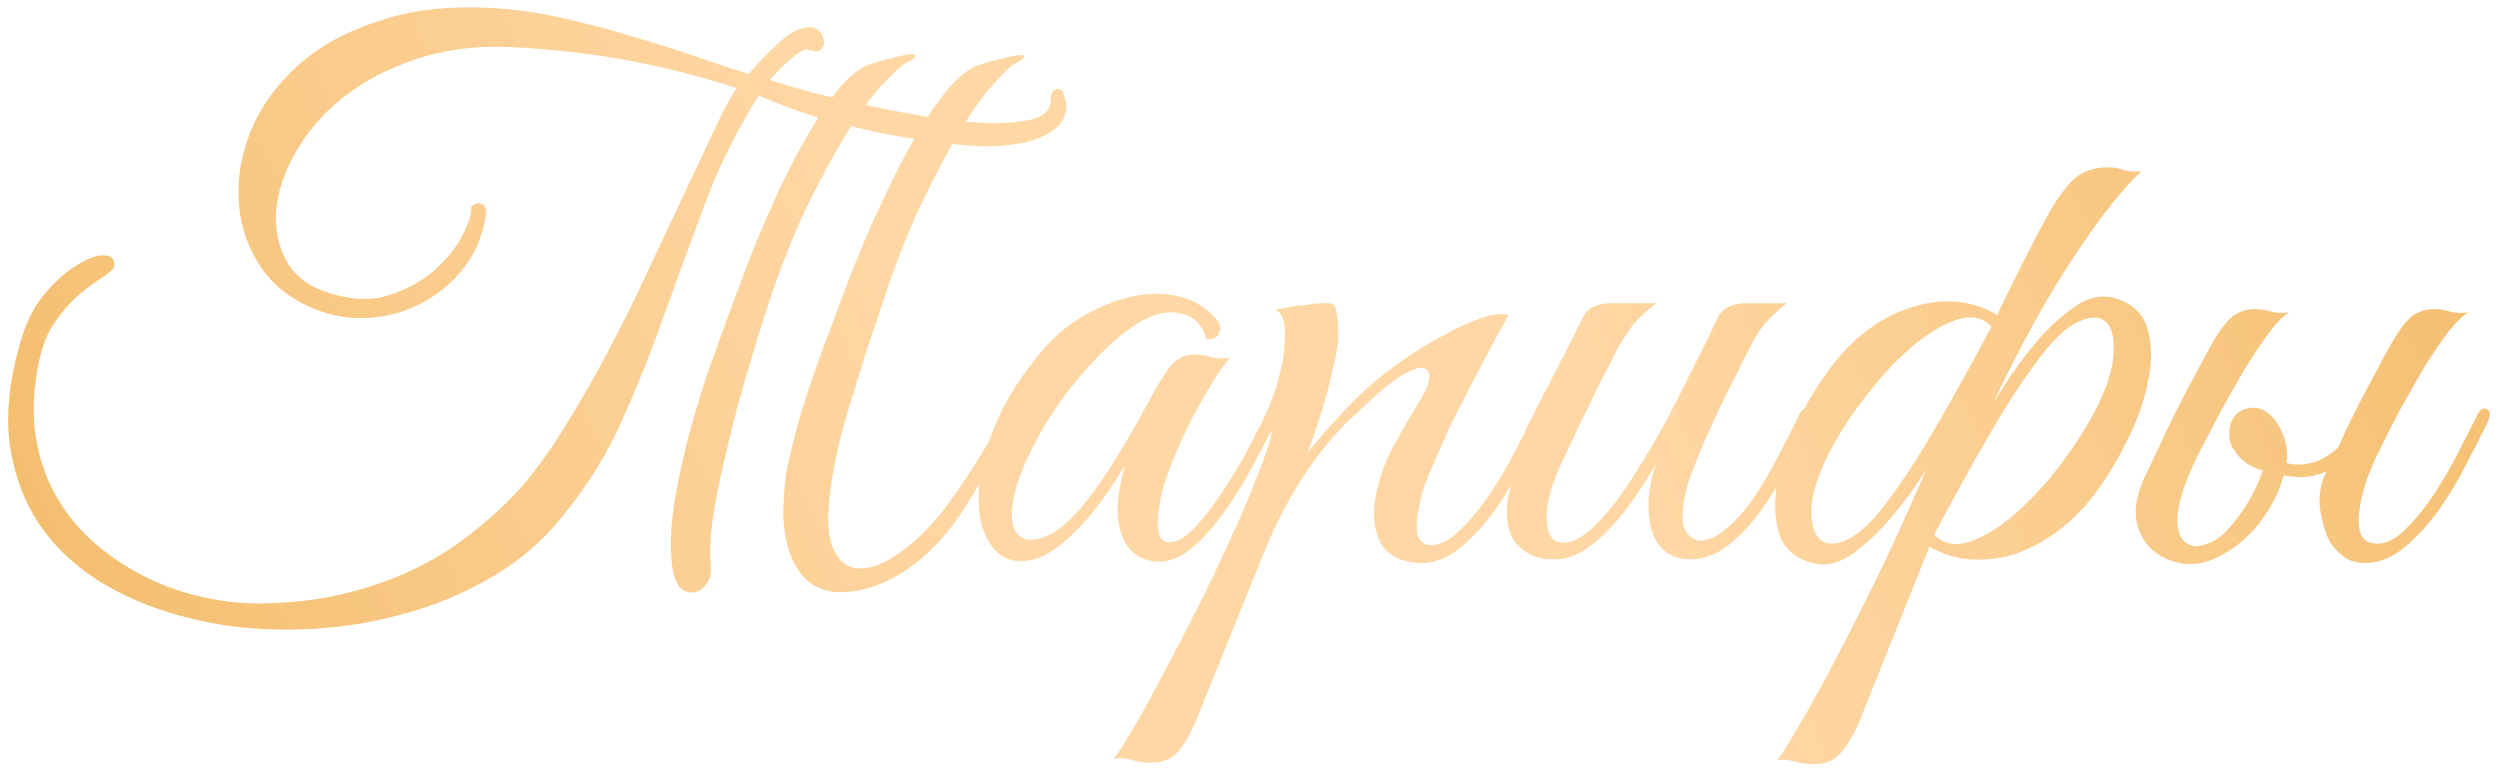 <?xml version="1.0" encoding="UTF-8"?> <svg xmlns="http://www.w3.org/2000/svg" width="308" height="95" viewBox="0 0 308 95" fill="none"> <path d="M129.434 12.328C129.434 11.408 129.772 10.948 130.446 10.948C130.753 10.948 130.968 11.224 131.09 11.776C131.274 12.267 131.366 12.635 131.366 12.88C131.366 14.229 130.845 15.272 129.802 16.008C128.821 16.744 127.594 17.265 126.122 17.572C124.65 17.879 123.056 18.032 121.338 18.032C119.682 17.971 118.118 17.848 116.646 17.664C113.212 17.235 110.176 16.744 107.538 16.192C104.901 15.579 102.601 14.996 100.638 14.444C98.737 13.831 97.173 13.279 95.946 12.788C94.781 12.297 93.953 11.96 93.462 11.776C90.702 16.192 88.463 20.731 86.746 25.392C85.029 29.992 83.342 34.592 81.686 39.192C80.091 43.731 78.282 48.208 76.258 52.624C74.234 56.979 71.535 61.088 68.162 64.952C65.709 67.712 62.734 70.012 59.238 71.852C55.742 73.753 51.97 75.164 47.922 76.084C43.935 77.065 39.826 77.556 35.594 77.556C31.362 77.617 27.314 77.157 23.45 76.176C19.586 75.256 16.029 73.845 12.778 71.944C9.589 70.043 6.982 67.651 4.958 64.768C2.996 61.885 1.738 58.512 1.186 54.648C0.696 50.723 1.217 46.307 2.75 41.4C3.425 39.253 4.406 37.444 5.694 35.972C7.044 34.439 8.362 33.304 9.65 32.568C10.938 31.771 12.011 31.403 12.87 31.464C13.79 31.464 14.189 31.955 14.066 32.936C13.698 33.427 13.054 33.948 12.134 34.5C11.275 35.052 10.325 35.788 9.282 36.708C8.301 37.628 7.35 38.793 6.43 40.204C5.572 41.615 4.958 43.424 4.59 45.632C4.038 48.76 4.008 51.673 4.498 54.372C4.989 57.009 5.878 59.401 7.166 61.548C8.454 63.695 10.049 65.565 11.95 67.16C13.851 68.755 15.937 70.104 18.206 71.208C20.476 72.312 22.806 73.109 25.198 73.6C27.651 74.152 30.074 74.397 32.466 74.336C36.085 74.275 39.397 73.876 42.402 73.14C45.469 72.404 48.29 71.423 50.866 70.196C53.442 68.969 55.773 67.528 57.858 65.872C60.005 64.216 61.968 62.437 63.746 60.536C65.586 58.512 67.426 56.028 69.266 53.084C71.168 50.079 73.007 46.889 74.786 43.516C76.626 40.081 78.344 36.616 79.938 33.12C81.594 29.624 83.127 26.373 84.538 23.368C85.949 20.363 87.175 17.756 88.218 15.548C89.261 13.279 90.12 11.715 90.794 10.856C85.949 9.323 81.318 8.157 76.902 7.36C72.486 6.563 67.825 6.041 62.918 5.796C58.502 5.612 54.546 6.133 51.05 7.36C47.615 8.525 44.672 10.089 42.218 12.052C39.765 14.015 37.833 16.253 36.422 18.768C35.011 21.221 34.214 23.613 34.03 25.944C33.846 28.213 34.276 30.299 35.318 32.2C36.361 34.04 38.078 35.328 40.47 36.064C43.291 36.984 45.806 37.076 48.014 36.34C50.222 35.604 52.093 34.561 53.626 33.212C55.16 31.801 56.294 30.36 57.03 28.888C57.766 27.416 58.103 26.343 58.042 25.668V25.484C58.533 25.055 58.962 24.932 59.33 25.116C59.698 25.239 59.882 25.607 59.882 26.22C59.575 28.673 58.748 30.82 57.398 32.66C56.049 34.5 54.393 35.972 52.43 37.076C50.529 38.18 48.444 38.855 46.174 39.1C43.905 39.345 41.697 39.1 39.55 38.364C36.422 37.26 33.999 35.512 32.282 33.12C30.626 30.728 29.675 28.06 29.43 25.116C29.185 22.172 29.675 19.167 30.902 16.1C32.19 13.033 34.184 10.304 36.882 7.912C39.581 5.52 43.046 3.68 47.278 2.392C51.51 1.043 56.509 0.613 62.274 1.104C65.034 1.349 67.856 1.84 70.738 2.576C73.682 3.251 76.504 4.017 79.202 4.876C81.901 5.673 84.385 6.471 86.654 7.268C88.924 8.065 90.794 8.679 92.266 9.108C92.45 8.863 92.818 8.433 93.37 7.82C93.922 7.207 94.535 6.593 95.21 5.98C95.885 5.305 96.559 4.723 97.234 4.232C97.97 3.741 98.584 3.496 99.074 3.496H98.982C99.718 3.251 100.301 3.312 100.73 3.68C101.16 3.987 101.405 4.385 101.466 4.876C101.589 5.305 101.497 5.704 101.19 6.072C100.884 6.379 100.362 6.409 99.626 6.164C99.442 5.98 99.135 6.041 98.706 6.348C98.277 6.593 97.817 6.931 97.326 7.36C96.897 7.728 96.437 8.157 95.946 8.648C95.517 9.139 95.149 9.537 94.842 9.844C96.13 10.273 97.878 10.795 100.086 11.408C102.356 11.96 104.748 12.512 107.262 13.064C109.838 13.616 112.445 14.107 115.082 14.536C117.72 14.904 120.081 15.119 122.166 15.18C124.313 15.18 126.061 14.996 127.41 14.628C128.76 14.199 129.434 13.432 129.434 12.328ZM87.574 69.828C87.635 70.687 87.451 71.392 87.022 71.944C86.593 72.557 86.072 72.895 85.458 72.956C84.906 73.079 84.354 72.895 83.802 72.404C83.311 71.913 82.974 70.963 82.79 69.552C82.545 67.344 82.637 64.829 83.066 62.008C83.557 59.125 84.17 56.273 84.906 53.452C85.704 50.569 86.531 47.871 87.39 45.356C88.31 42.841 89.046 40.787 89.598 39.192C89.844 38.579 90.273 37.444 90.886 35.788C91.499 34.071 92.236 32.139 93.094 29.992C94.014 27.784 95.026 25.484 96.13 23.092C97.296 20.639 98.492 18.369 99.718 16.284C100.945 14.199 102.172 12.389 103.398 10.856C104.686 9.323 105.944 8.341 107.17 7.912C108.09 7.605 108.98 7.36 109.838 7.176C110.697 6.931 111.402 6.777 111.954 6.716C112.506 6.655 112.782 6.716 112.782 6.9C112.782 7.084 112.353 7.391 111.494 7.82C111.065 8.065 110.237 8.832 109.01 10.12C107.784 11.347 106.342 13.248 104.686 15.824C103.092 18.339 101.344 21.528 99.442 25.392C97.602 29.195 95.823 33.795 94.106 39.192C93.677 40.541 93.064 42.535 92.266 45.172C91.469 47.809 90.702 50.631 89.966 53.636C89.23 56.58 88.586 59.524 88.034 62.468C87.543 65.412 87.39 67.865 87.574 69.828ZM102.57 58.604C101.896 62.468 101.865 65.32 102.478 67.16C103.153 68.939 104.196 69.889 105.606 70.012C107.017 70.135 108.642 69.583 110.482 68.356C112.384 67.068 114.254 65.289 116.094 63.02C117.505 61.18 118.916 59.125 120.326 56.856C121.798 54.587 123.056 52.287 124.098 49.956C124.528 49.097 125.018 48.668 125.57 48.668C126.122 48.668 126.153 49.22 125.662 50.324C125.233 51.244 124.712 52.317 124.098 53.544C123.485 54.771 122.78 56.059 121.982 57.408C121.246 58.696 120.449 60.015 119.59 61.364C118.793 62.713 117.965 63.94 117.106 65.044C116.309 66.087 115.389 67.099 114.346 68.08C113.365 69 112.292 69.828 111.126 70.564C109.961 71.3 108.734 71.883 107.446 72.312C106.158 72.741 104.87 72.956 103.582 72.956C101.926 72.956 100.577 72.496 99.534 71.576C98.553 70.717 97.817 69.583 97.326 68.172C96.835 66.761 96.559 65.197 96.498 63.48C96.498 61.763 96.621 60.045 96.866 58.328C97.234 56.488 97.663 54.617 98.154 52.716C98.706 50.815 99.258 49.036 99.81 47.38C100.424 45.663 100.976 44.099 101.466 42.688C102.018 41.277 102.448 40.143 102.754 39.284C103 38.671 103.429 37.536 104.042 35.88C104.656 34.163 105.422 32.231 106.342 30.084C107.262 27.876 108.305 25.576 109.47 23.184C110.636 20.731 111.832 18.461 113.058 16.376C114.285 14.291 115.542 12.481 116.83 10.948C118.118 9.415 119.376 8.433 120.602 8.004C121.522 7.697 122.412 7.452 123.27 7.268C124.129 7.023 124.834 6.869 125.386 6.808C125.938 6.747 126.214 6.808 126.214 6.992C126.214 7.176 125.785 7.483 124.926 7.912C124.497 8.157 123.7 8.924 122.534 10.212C121.369 11.439 119.989 13.34 118.394 15.916C116.861 18.431 115.174 21.62 113.334 25.484C111.556 29.287 109.808 33.887 108.09 39.284C107.784 40.143 107.385 41.308 106.894 42.78C106.465 44.191 105.974 45.785 105.422 47.564C104.87 49.281 104.318 51.121 103.766 53.084C103.276 54.985 102.877 56.825 102.57 58.604ZM157.095 52.072C156.421 53.483 155.562 55.139 154.519 57.04C153.538 58.941 152.434 60.781 151.207 62.56C149.981 64.339 148.662 65.872 147.251 67.16C145.902 68.387 144.553 69.061 143.203 69.184C142.467 69.245 141.67 69.123 140.811 68.816C139.953 68.448 139.247 67.835 138.695 66.976C138.143 66.056 137.806 64.829 137.683 63.296C137.622 61.701 137.929 59.708 138.603 57.316C137.867 58.543 136.917 59.984 135.751 61.64C134.586 63.235 133.329 64.676 131.979 65.964C130.201 67.681 128.545 68.693 127.011 69C125.539 69.307 124.282 69.092 123.239 68.356C122.197 67.559 121.43 66.332 120.939 64.676C120.51 63.02 120.449 61.088 120.755 58.88C121.062 56.611 121.798 54.157 122.963 51.52C124.19 48.821 125.969 46.092 128.299 43.332C129.649 41.676 131.274 40.265 133.175 39.1C135.138 37.935 137.101 37.107 139.063 36.616C141.087 36.125 143.019 36.064 144.859 36.432C146.761 36.8 148.355 37.689 149.643 39.1C150.318 39.775 150.502 40.419 150.195 41.032C149.95 41.645 149.429 41.891 148.631 41.768C148.141 40.051 147.129 39.008 145.595 38.64C144.123 38.272 142.529 38.548 140.811 39.468C138.726 40.633 136.579 42.443 134.371 44.896C132.163 47.288 130.231 49.864 128.575 52.624C128.391 52.931 128.115 53.421 127.747 54.096C127.379 54.771 126.981 55.568 126.551 56.488C126.183 57.347 125.815 58.267 125.447 59.248C125.141 60.168 124.926 61.057 124.803 61.916C124.558 63.511 124.65 64.676 125.079 65.412C125.57 66.148 126.214 66.516 127.011 66.516C127.87 66.516 128.851 66.179 129.955 65.504C131.059 64.768 132.163 63.756 133.267 62.468C134.862 60.505 136.303 58.451 137.591 56.304C138.941 54.096 140.229 51.857 141.455 49.588C142.498 47.625 143.418 46.123 144.215 45.08C145.074 44.037 146.239 43.577 147.711 43.7C148.325 43.761 148.938 43.884 149.551 44.068C150.226 44.191 150.901 44.191 151.575 44.068C151.085 44.559 150.41 45.479 149.551 46.828C148.754 48.116 147.895 49.619 146.975 51.336C146.117 52.992 145.319 54.709 144.583 56.488C143.847 58.267 143.326 59.861 143.019 61.272C142.283 64.952 142.59 66.792 143.939 66.792C144.921 66.853 145.994 66.271 147.159 65.044C148.325 63.817 149.459 62.345 150.563 60.628C151.729 58.911 152.771 57.193 153.691 55.476C154.611 53.697 155.317 52.317 155.807 51.336C156.237 50.539 156.666 50.232 157.095 50.416C157.525 50.6 157.525 51.152 157.095 52.072ZM147.215 89.148C146.295 91.111 145.437 92.429 144.639 93.104C143.781 93.779 142.585 94.055 141.051 93.932C140.438 93.871 139.825 93.748 139.211 93.564C138.537 93.38 137.862 93.349 137.187 93.472C137.555 93.104 138.261 92.031 139.303 90.252C140.346 88.535 141.542 86.388 142.891 83.812C144.241 81.297 145.682 78.537 147.215 75.532C148.749 72.527 150.159 69.583 151.447 66.7C152.797 63.817 153.931 61.18 154.851 58.788C155.833 56.335 156.477 54.403 156.783 52.992C156.293 53.789 155.741 54.311 155.127 54.556C154.514 54.74 154.361 54.495 154.667 53.82C154.913 53.329 155.219 52.655 155.587 51.796C155.955 50.937 156.262 50.232 156.507 49.68C156.937 48.699 157.305 47.564 157.611 46.276C157.979 44.988 158.194 43.761 158.255 42.596C158.378 41.431 158.347 40.449 158.163 39.652C157.979 38.793 157.611 38.303 157.059 38.18C157.734 38.057 158.378 37.935 158.991 37.812C159.482 37.689 159.973 37.628 160.463 37.628C161.015 37.567 161.383 37.505 161.567 37.444C162.242 37.383 162.794 37.352 163.223 37.352C163.653 37.291 163.99 37.352 164.235 37.536C164.481 37.72 164.634 38.119 164.695 38.732C164.818 39.284 164.879 40.112 164.879 41.216C164.879 42.136 164.726 43.24 164.419 44.528C164.174 45.755 163.867 47.043 163.499 48.392C163.131 49.741 162.733 51.06 162.303 52.348C161.874 53.636 161.475 54.771 161.107 55.752C162.027 54.587 163.193 53.237 164.603 51.704C166.014 50.109 167.425 48.699 168.835 47.472C169.939 46.491 171.289 45.448 172.883 44.344C174.539 43.179 176.195 42.167 177.851 41.308C179.507 40.388 181.041 39.683 182.451 39.192C183.923 38.701 185.058 38.579 185.855 38.824C184.015 42.136 182.329 45.295 180.795 48.3C180.121 49.588 179.446 50.907 178.771 52.256C178.158 53.605 177.575 54.924 177.023 56.212C176.471 57.439 175.981 58.604 175.551 59.708C175.183 60.812 174.938 61.763 174.815 62.56C174.447 64.461 174.447 65.719 174.815 66.332C175.183 66.884 175.674 67.16 176.287 67.16C177.453 67.16 178.679 66.516 179.967 65.228C181.255 63.94 182.482 62.437 183.647 60.72C184.813 58.941 185.855 57.163 186.775 55.384C187.695 53.605 188.401 52.225 188.891 51.244C189.259 50.447 189.658 50.171 190.087 50.416C190.578 50.6 190.609 51.152 190.179 52.072C189.505 53.483 188.646 55.169 187.603 57.132C186.622 59.095 185.487 60.996 184.199 62.836C182.911 64.615 181.501 66.148 179.967 67.436C178.434 68.724 176.778 69.368 174.999 69.368C174.202 69.368 173.374 69.215 172.515 68.908C171.657 68.601 170.921 68.049 170.307 67.252C169.755 66.393 169.418 65.289 169.295 63.94C169.173 62.529 169.449 60.751 170.123 58.604C170.491 57.377 171.105 55.997 171.963 54.464C172.822 52.869 173.895 51.029 175.183 48.944C175.735 48.024 176.042 47.227 176.103 46.552C176.165 45.877 175.919 45.479 175.367 45.356C174.877 45.233 174.079 45.479 172.975 46.092C171.871 46.705 170.43 47.84 168.651 49.496C167.854 50.232 166.934 51.091 165.891 52.072C164.91 53.053 163.837 54.28 162.671 55.752C161.567 57.163 160.433 58.849 159.267 60.812C158.102 62.775 156.967 65.075 155.863 67.712L147.215 89.148ZM222.876 52.072C222.14 53.667 221.281 55.445 220.3 57.408C219.319 59.309 218.215 61.119 216.988 62.836C215.761 64.553 214.412 65.995 212.94 67.16C211.468 68.325 209.904 68.908 208.248 68.908C207.205 68.908 206.285 68.663 205.488 68.172C204.691 67.62 204.077 66.853 203.648 65.872C203.28 64.829 203.096 63.572 203.096 62.1C203.096 60.628 203.403 58.972 204.016 57.132C203.219 58.543 202.329 59.953 201.348 61.364C200.428 62.713 199.416 63.971 198.312 65.136C197.269 66.24 196.165 67.16 195 67.896C193.835 68.571 192.7 68.908 191.596 68.908C191.105 68.908 190.553 68.877 189.94 68.816C189.388 68.693 188.836 68.479 188.284 68.172C187.732 67.865 187.211 67.436 186.72 66.884C186.291 66.332 185.984 65.627 185.8 64.768C185.616 63.787 185.585 62.836 185.708 61.916C185.831 60.996 186.045 60.107 186.352 59.248C186.72 58.328 187.119 57.469 187.548 56.672C188.039 55.813 188.499 54.955 188.928 54.096C188.621 54.096 188.315 54.004 188.008 53.82C187.763 53.636 187.793 53.237 188.1 52.624C188.407 52.133 188.683 51.612 188.928 51.06C189.173 50.508 189.449 49.956 189.756 49.404C190.676 47.625 191.596 45.847 192.516 44.068C193.436 42.289 194.233 40.695 194.908 39.284C195.276 38.548 195.736 38.057 196.288 37.812C196.901 37.505 197.637 37.352 198.496 37.352H204.108C203.556 37.72 203.065 38.119 202.636 38.548C202.207 38.916 201.747 39.376 201.256 39.928C200.827 40.48 200.367 41.155 199.876 41.952C199.385 42.749 198.833 43.792 198.22 45.08C197.361 46.675 196.595 48.208 195.92 49.68C195.245 50.968 194.601 52.287 193.988 53.636C193.375 54.985 192.853 56.089 192.424 56.948C191.32 59.34 190.707 61.333 190.584 62.928C190.461 64.523 190.676 65.657 191.228 66.332C191.841 66.945 192.731 67.037 193.896 66.608C195.061 66.117 196.38 65.013 197.852 63.296C199.14 61.824 200.397 60.076 201.624 58.052C202.912 56.028 204.139 53.943 205.304 51.796C206.469 49.588 207.573 47.411 208.616 45.264C209.72 43.117 210.701 41.124 211.56 39.284C211.928 38.548 212.388 38.057 212.94 37.812C213.553 37.505 214.289 37.352 215.148 37.352H220.116C219.441 37.904 218.859 38.425 218.368 38.916C217.877 39.345 217.387 39.897 216.896 40.572C216.467 41.185 216.007 41.983 215.516 42.964C215.025 43.884 214.443 45.049 213.768 46.46C213.093 47.748 212.419 49.097 211.744 50.508C211.131 51.857 210.517 53.207 209.904 54.556C209.352 55.844 208.861 57.071 208.432 58.236C208.003 59.34 207.727 60.291 207.604 61.088C207.175 63.051 207.175 64.461 207.604 65.32C208.095 66.117 208.677 66.547 209.352 66.608C210.456 66.608 211.56 66.117 212.664 65.136C213.829 64.155 214.933 62.928 215.976 61.456C217.019 59.923 218 58.267 218.92 56.488C219.901 54.648 220.791 52.9 221.588 51.244C221.956 50.447 222.355 50.171 222.784 50.416C223.275 50.6 223.305 51.152 222.876 52.072ZM246.835 39.1C245.976 41.063 245.148 42.964 244.351 44.804C243.615 46.399 242.817 48.055 241.959 49.772C241.161 51.428 240.425 52.808 239.751 53.912C239.076 55.016 238.125 56.549 236.899 58.512C235.672 60.413 234.292 62.253 232.759 64.032C231.287 65.749 229.723 67.191 228.067 68.356C226.411 69.46 224.816 69.797 223.283 69.368C221.075 68.755 219.695 67.497 219.143 65.596C218.591 63.633 218.56 61.425 219.051 58.972C219.541 56.457 220.461 53.881 221.811 51.244C223.221 48.545 224.755 46.184 226.411 44.16C227.699 42.627 229.14 41.308 230.735 40.204C232.329 39.1 233.985 38.303 235.703 37.812C237.42 37.26 239.168 37.045 240.947 37.168C242.725 37.291 244.443 37.843 246.099 38.824L246.835 39.1ZM225.767 55.016C224.233 57.837 223.375 60.26 223.191 62.284C223.068 64.308 223.405 65.688 224.203 66.424C225 67.16 226.165 67.16 227.699 66.424C229.293 65.627 231.072 63.848 233.035 61.088C234.813 58.696 236.776 55.629 238.923 51.888C241.069 48.147 243.216 44.252 245.363 40.204C244.259 39.1 242.848 38.824 241.131 39.376C239.413 39.928 237.604 41.001 235.703 42.596C233.863 44.129 232.053 46.031 230.275 48.3C228.496 50.508 226.993 52.747 225.767 55.016ZM236.991 66.516L240.487 59.34C240.916 58.42 241.345 57.561 241.775 56.764C242.204 55.905 242.572 55.139 242.879 54.464C243.185 53.789 243.431 53.237 243.615 52.808C243.86 52.379 243.983 52.164 243.983 52.164C244.657 51.06 245.608 49.557 246.835 47.656C248.061 45.693 249.411 43.853 250.883 42.136C252.416 40.357 253.98 38.916 255.575 37.812C257.231 36.647 258.856 36.279 260.451 36.708C262.659 37.321 264.039 38.609 264.591 40.572C265.143 42.473 265.143 44.681 264.591 47.196C264.1 49.649 263.149 52.225 261.739 54.924C260.389 57.561 258.887 59.892 257.231 61.916C255.943 63.449 254.501 64.768 252.907 65.872C251.312 66.976 249.656 67.804 247.939 68.356C246.221 68.847 244.473 69.031 242.695 68.908C240.916 68.785 239.199 68.233 237.543 67.252L236.991 66.516ZM257.875 51.06C259.408 48.239 260.236 45.816 260.359 43.792C260.543 41.768 260.236 40.388 259.439 39.652C258.641 38.916 257.445 38.947 255.851 39.744C254.317 40.48 252.569 42.228 250.607 44.988C248.828 47.38 246.865 50.447 244.719 54.188C242.572 57.929 240.425 61.824 238.279 65.872C239.383 66.976 240.793 67.283 242.511 66.792C244.228 66.24 246.007 65.197 247.847 63.664C249.748 62.069 251.588 60.137 253.367 57.868C255.145 55.599 256.648 53.329 257.875 51.06ZM234.139 65.044C237.451 57.5 240.609 50.477 243.615 43.976C246.62 37.475 249.411 31.832 251.987 27.048C253.029 25.085 254.103 23.521 255.207 22.356C256.311 21.191 257.844 20.608 259.807 20.608C260.359 20.608 261.003 20.731 261.739 20.976C262.475 21.16 263.18 21.191 263.855 21.068C260.972 23.767 257.599 28.213 253.735 34.408C249.871 40.603 245.7 48.883 241.223 59.248C241.039 59.677 240.763 60.291 240.395 61.088C240.088 61.824 239.751 62.621 239.383 63.48C239.015 64.277 238.677 65.044 238.371 65.78C238.064 66.516 237.819 67.099 237.635 67.528L228.895 89.332C227.975 91.295 227.085 92.613 226.227 93.288C225.429 93.963 224.264 94.239 222.731 94.116C222.117 94.055 221.473 93.932 220.799 93.748C220.185 93.564 219.541 93.533 218.867 93.656C219.296 93.288 220.063 92.123 221.167 90.16C222.332 88.259 223.651 85.928 225.123 83.168C226.595 80.408 228.128 77.433 229.723 74.244C231.317 71.055 232.789 67.988 234.139 65.044ZM293.012 55.752C292.583 56.611 292.123 57.684 291.632 58.972C291.203 60.199 290.896 61.425 290.712 62.652C290.528 63.817 290.559 64.829 290.804 65.688C291.111 66.547 291.816 66.976 292.92 66.976C294.086 66.976 295.282 66.332 296.508 65.044C297.796 63.756 298.992 62.253 300.096 60.536C301.2 58.819 302.182 57.101 303.04 55.384C303.96 53.605 304.666 52.225 305.156 51.244C305.524 50.447 305.923 50.171 306.352 50.416C306.843 50.6 306.874 51.152 306.444 52.072C305.77 53.483 304.911 55.169 303.868 57.132C302.887 59.095 301.752 60.996 300.464 62.836C299.176 64.615 297.766 66.148 296.232 67.436C294.699 68.724 293.043 69.368 291.264 69.368C290.528 69.368 289.792 69.184 289.056 68.816C288.382 68.387 287.738 67.743 287.124 66.884C286.634 66.087 286.235 64.891 285.928 63.296C285.622 61.701 285.744 60.199 286.296 58.788C287.032 57.255 287.676 55.905 288.228 54.74C288.78 53.513 289.332 52.348 289.884 51.244C290.436 50.14 291.019 49.005 291.632 47.84C292.246 46.675 292.951 45.356 293.748 43.884C294.914 41.676 295.926 40.143 296.784 39.284C297.643 38.425 298.808 38.027 300.28 38.088C300.894 38.149 301.507 38.272 302.12 38.456C302.795 38.579 303.47 38.579 304.144 38.456C303.47 38.824 302.642 39.621 301.66 40.848C300.74 42.075 299.759 43.516 298.716 45.172C297.735 46.828 296.723 48.607 295.68 50.508C294.699 52.348 293.81 54.096 293.012 55.752ZM280.04 58.328C279.795 58.267 279.182 58.083 278.2 57.776C277.28 57.469 276.483 56.948 275.808 56.212C275.256 55.599 274.888 54.955 274.704 54.28C274.582 53.544 274.612 52.869 274.796 52.256C274.98 51.643 275.318 51.152 275.808 50.784C276.299 50.416 276.912 50.232 277.648 50.232C278.323 50.232 278.936 50.508 279.488 51.06C280.102 51.612 280.408 52.225 280.408 52.9C280.408 53.084 280.347 53.36 280.224 53.728C280.102 54.096 280.01 54.372 279.948 54.556C279.826 54.863 279.734 55.169 279.672 55.476C279.672 55.721 279.856 55.997 280.224 56.304C280.592 56.611 281.206 56.887 282.064 57.132C282.984 57.316 283.996 57.255 285.1 56.948C286.204 56.58 287.339 55.844 288.504 54.74C289.67 53.575 290.743 51.796 291.724 49.404C292.031 48.545 292.43 48.239 292.92 48.484C293.411 48.729 293.442 49.312 293.012 50.232C291.97 52.501 290.927 54.249 289.884 55.476C288.842 56.703 287.768 57.561 286.664 58.052C285.56 58.543 284.456 58.788 283.352 58.788C282.248 58.727 281.144 58.573 280.04 58.328ZM263.756 65.872C263.327 65.013 263.112 64.001 263.112 62.836C263.174 61.609 263.542 60.26 264.216 58.788C264.952 57.255 265.596 55.905 266.148 54.74C266.7 53.513 267.252 52.348 267.804 51.244C268.356 50.14 268.939 49.005 269.552 47.84C270.166 46.675 270.871 45.356 271.668 43.884C272.834 41.676 273.846 40.143 274.704 39.284C275.563 38.425 276.728 38.027 278.2 38.088C278.814 38.149 279.427 38.272 280.04 38.456C280.715 38.579 281.39 38.579 282.064 38.456C281.39 38.824 280.592 39.621 279.672 40.848C278.752 42.075 277.771 43.516 276.728 45.172C275.747 46.828 274.735 48.607 273.692 50.508C272.711 52.348 271.791 54.096 270.932 55.752C270.196 57.224 269.583 58.635 269.092 59.984C268.663 61.272 268.387 62.437 268.264 63.48C268.203 64.523 268.326 65.381 268.632 66.056C268.939 66.669 269.46 67.068 270.196 67.252C270.626 67.375 271.3 67.252 272.22 66.884C273.14 66.516 274.03 65.811 274.888 64.768C275.87 63.603 276.728 62.345 277.464 60.996C278.2 59.585 278.691 58.359 278.936 57.316C279.427 55.353 279.55 53.851 279.304 52.808C279.059 51.765 278.078 51.305 276.36 51.428C276.238 51.428 276.207 51.367 276.268 51.244C276.391 51.06 276.544 50.907 276.728 50.784C276.974 50.6 277.25 50.477 277.556 50.416C277.863 50.293 278.2 50.293 278.568 50.416C279.672 50.845 280.531 51.796 281.144 53.268C281.819 54.74 281.942 56.304 281.512 57.96C280.96 60.291 279.918 62.437 278.384 64.4C276.851 66.363 275.011 67.835 272.864 68.816C271.086 69.613 269.307 69.705 267.528 69.092C265.75 68.479 264.492 67.405 263.756 65.872Z" fill="url(#paint0_radial_49_34)"></path> <defs> <radialGradient id="paint0_radial_49_34" cx="0" cy="0" r="1" gradientUnits="userSpaceOnUse" gradientTransform="translate(158.33 53) rotate(154.462) scale(162.372 972.482)"> <stop offset="0.235" stop-color="#FFD7A4"></stop> <stop offset="1" stop-color="#F2BA66"></stop> </radialGradient> </defs> </svg> 